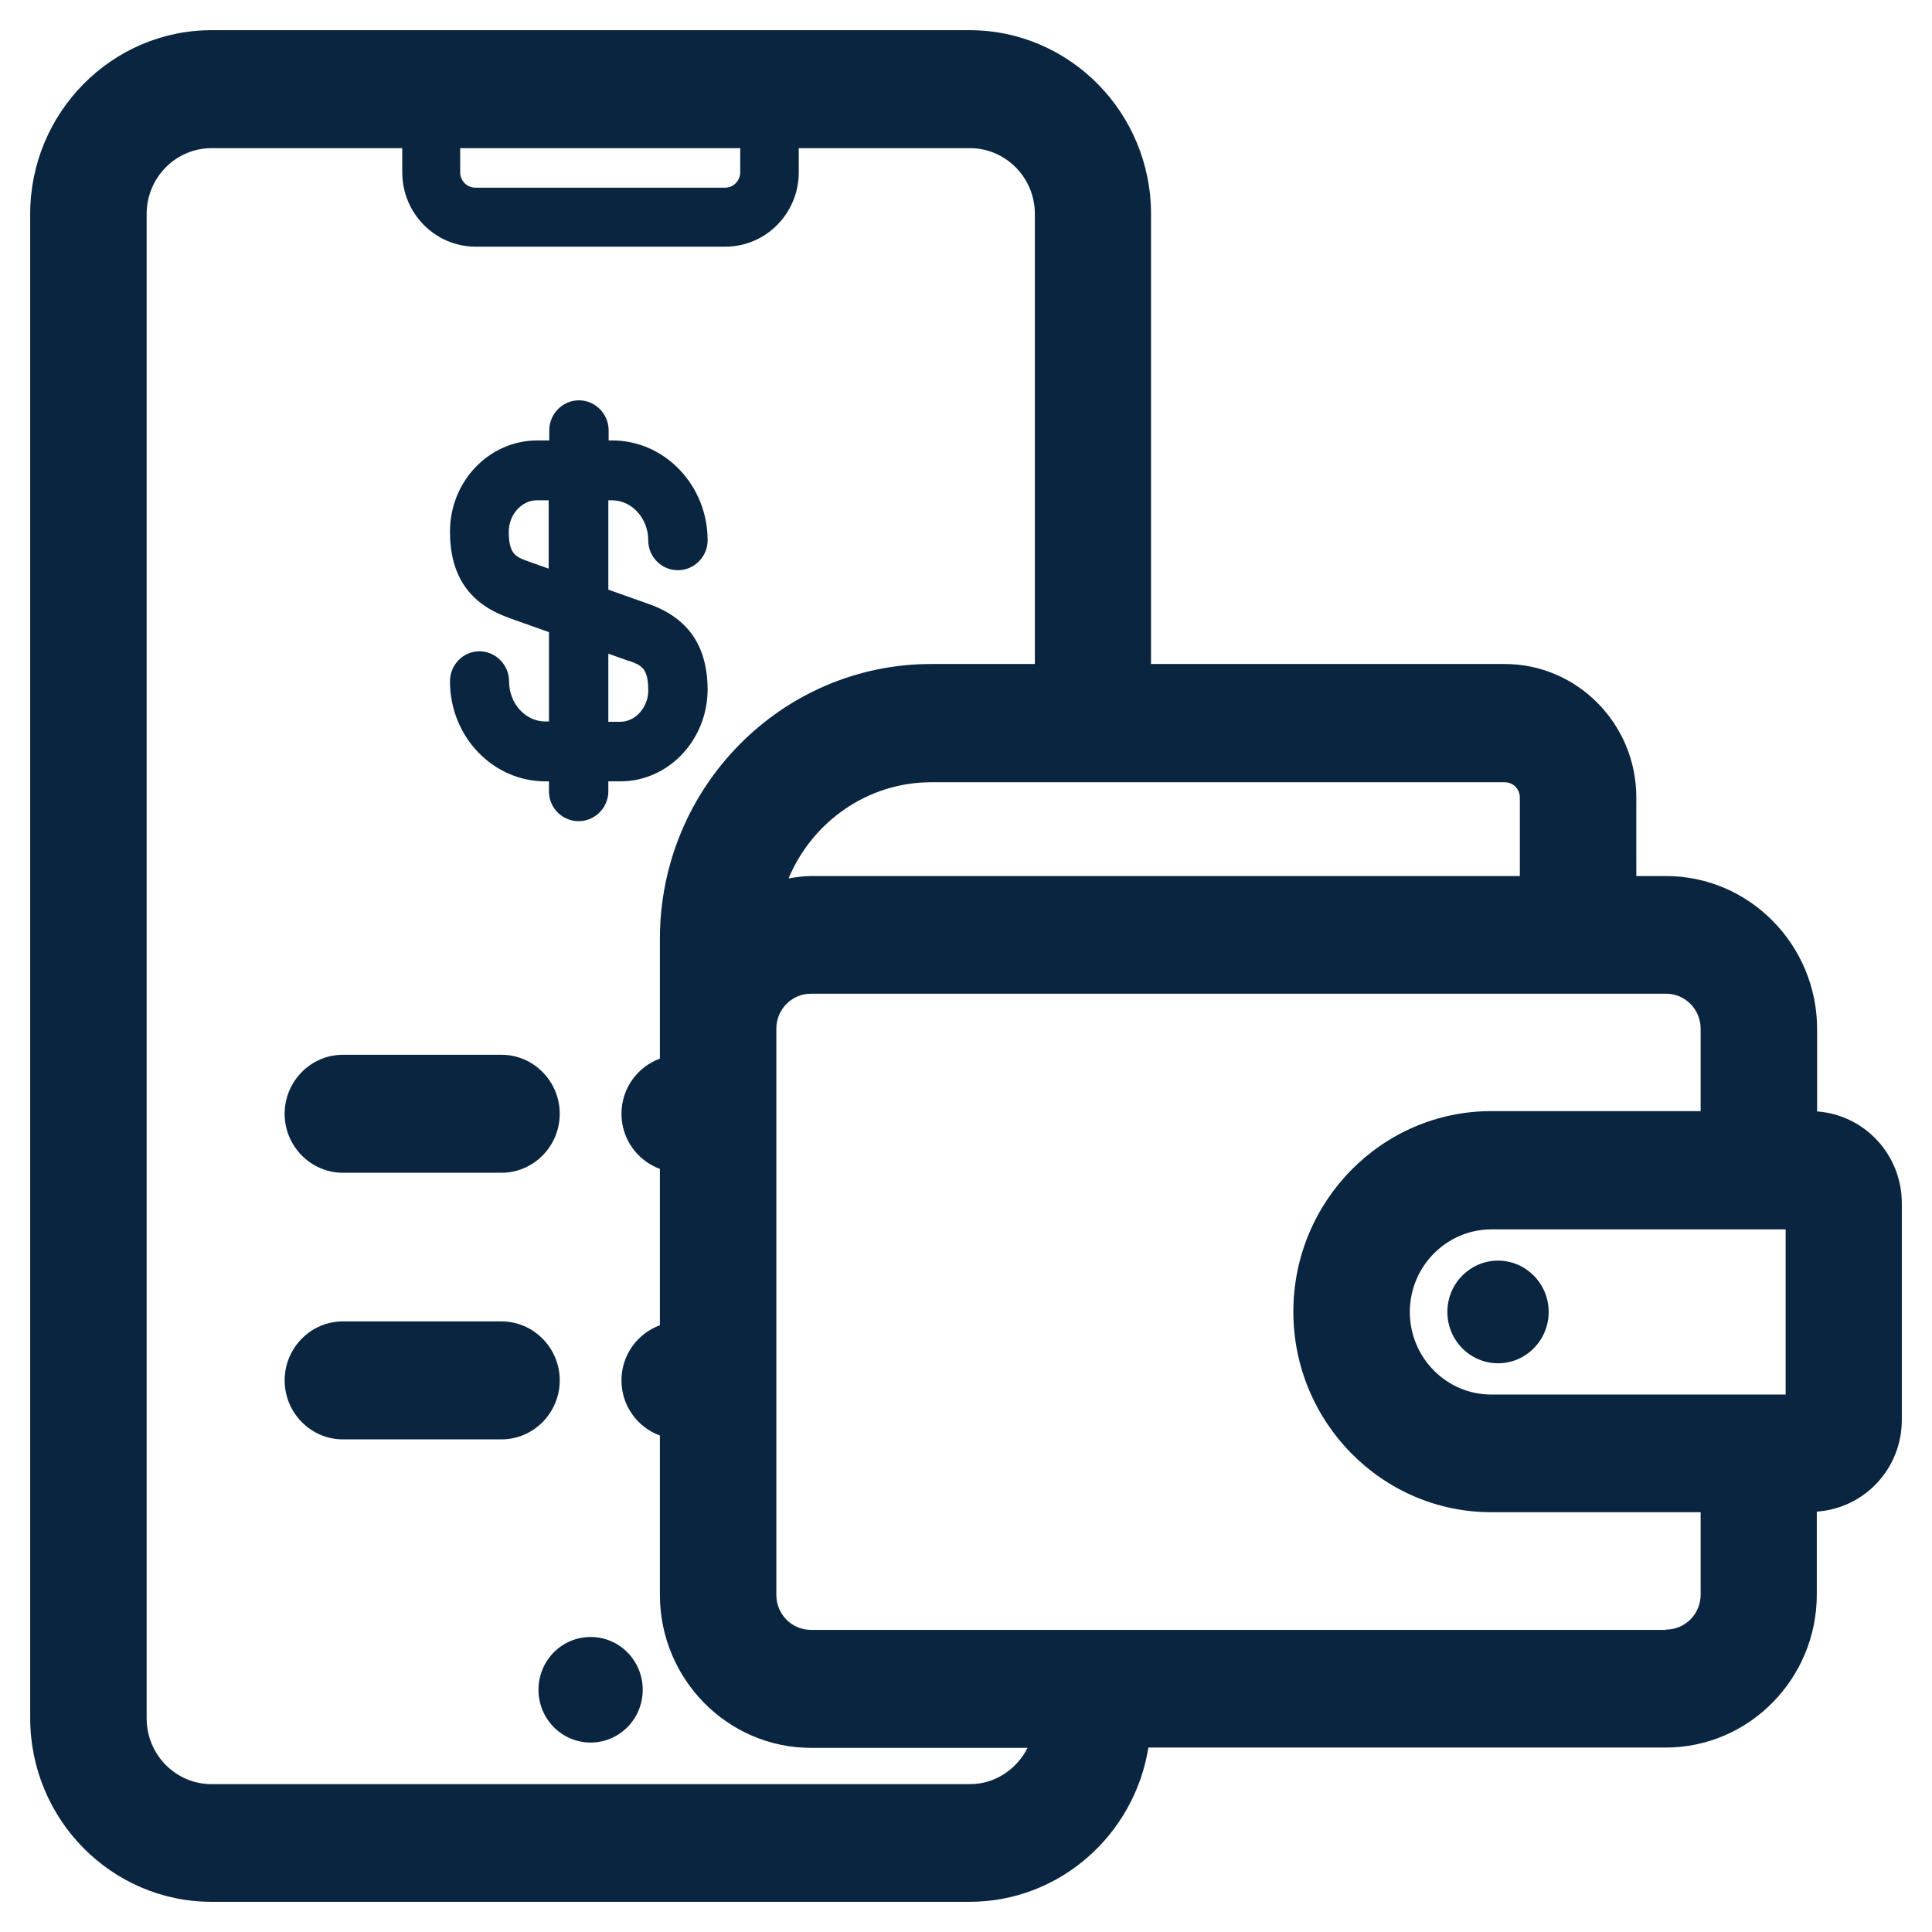 <svg width="64" height="64" viewBox="0 0 64 64" fill="none" xmlns="http://www.w3.org/2000/svg">
<path d="M19.564 54.227C18.61 54.227 17.838 55.008 17.838 55.975C17.838 56.943 18.61 57.724 19.564 57.724C20.519 57.724 21.291 56.943 21.291 55.975C21.291 55.008 20.519 54.227 19.564 54.227Z" fill="#0A2540"/>
<path d="M11.357 38.849H16.613C17.674 38.849 18.542 37.97 18.542 36.895C18.542 35.82 17.674 34.941 16.613 34.941H11.357C10.297 34.941 9.429 35.82 9.429 36.895C9.429 37.97 10.297 38.849 11.357 38.849Z" fill="#0A2540"/>
<path d="M18.542 45.727C18.542 44.652 17.674 43.773 16.613 43.773H11.357C10.297 43.773 9.429 44.652 9.429 45.727C9.429 46.801 10.297 47.681 11.357 47.681H16.613C17.674 47.681 18.542 46.801 18.542 45.727Z" fill="#0A2540"/>
<path d="M16.864 20.471L18.185 20.94V23.901H18.07C17.404 23.901 16.864 23.305 16.864 22.572C16.864 22.025 16.42 21.575 15.88 21.575C15.34 21.575 14.906 22.025 14.906 22.572C14.906 24.399 16.324 25.884 18.07 25.884H18.185V26.216C18.185 26.763 18.629 27.203 19.169 27.203C19.709 27.203 20.152 26.753 20.152 26.216V25.884H20.548C22.13 25.884 23.422 24.536 23.441 22.865C23.441 21.399 22.795 20.462 21.474 20.002L20.152 19.533V16.573H20.268C20.934 16.573 21.474 17.169 21.474 17.902C21.474 18.449 21.917 18.889 22.457 18.889C22.997 18.889 23.441 18.439 23.441 17.902C23.441 16.075 22.023 14.59 20.278 14.59H20.162V14.258C20.162 13.71 19.718 13.261 19.178 13.261C18.638 13.261 18.195 13.71 18.195 14.258V14.59H17.799C16.208 14.59 14.906 15.938 14.906 17.609C14.906 19.074 15.552 20.012 16.874 20.471H16.864ZM18.185 18.84L17.5 18.596C17.086 18.449 16.854 18.361 16.854 17.609C16.854 17.052 17.279 16.573 17.78 16.573H18.175V18.83L18.185 18.84ZM20.828 21.888C21.242 22.035 21.474 22.122 21.474 22.875C21.474 23.432 21.049 23.91 20.548 23.91H20.152V21.654L20.837 21.898L20.828 21.888Z" fill="#0A2540"/>
<path d="M60.194 36.836V34.091C60.194 31.297 57.947 29.02 55.188 29.02H54.205V26.412C54.205 23.979 52.247 21.996 49.846 21.996H38.129V7.087C38.129 3.726 35.428 1 32.12 1H7.008C3.7 1 1 3.736 1 7.087V56.913C1 60.274 3.7 63 7.008 63H32.12C35.1 63 37.579 60.782 38.042 57.89H55.179C57.937 57.89 60.184 55.614 60.184 52.82V50.074C61.756 49.967 63 48.658 63 47.036V39.855C63 38.243 61.756 36.924 60.184 36.817L60.194 36.836ZM59.152 46.196H49.402C47.907 46.196 46.702 44.965 46.702 43.46C46.702 41.956 47.917 40.725 49.402 40.725H59.152V46.206V46.196ZM50.347 26.412V29.02H26.865C26.614 29.02 26.363 29.059 26.122 29.098C26.903 27.232 28.726 25.913 30.848 25.913H49.846C50.126 25.913 50.347 26.138 50.347 26.421V26.412ZM24.521 4.908V5.709C24.521 5.983 24.299 6.217 24.02 6.217H15.745C15.475 6.217 15.244 5.992 15.244 5.709V4.908H24.521ZM7.008 59.102C5.822 59.102 4.858 58.125 4.858 56.923V7.087C4.858 5.885 5.822 4.908 7.008 4.908H13.325V5.709C13.325 7.067 14.415 8.171 15.755 8.171H24.029C25.37 8.171 26.46 7.067 26.46 5.709V4.908H32.13C33.316 4.908 34.281 5.885 34.281 7.087V21.996H30.848C25.891 21.996 21.86 26.079 21.86 31.101V35.068C21.117 35.341 20.587 36.054 20.587 36.895C20.587 37.735 21.117 38.448 21.86 38.722V43.9C21.117 44.173 20.587 44.886 20.587 45.727C20.587 46.567 21.117 47.28 21.86 47.554V52.83C21.86 55.624 24.107 57.9 26.865 57.9H34.04C33.683 58.603 32.969 59.102 32.13 59.102H7.008ZM55.188 53.992H26.865C26.228 53.992 25.717 53.474 25.717 52.83V34.081C25.717 33.436 26.228 32.918 26.865 32.918H55.188C55.825 32.918 56.336 33.436 56.336 34.081V36.807H49.402C45.786 36.807 42.844 39.787 42.844 43.45C42.844 47.114 45.786 50.094 49.402 50.094H56.336V52.82C56.336 53.465 55.825 53.982 55.188 53.982V53.992Z" fill="#0A2540"/>
<path d="M47.946 43.46C47.946 44.398 48.698 45.16 49.624 45.16C50.55 45.16 51.302 44.398 51.302 43.46C51.302 42.522 50.55 41.76 49.624 41.76C48.698 41.76 47.946 42.522 47.946 43.46Z" fill="#0A2540"/>
</svg>
